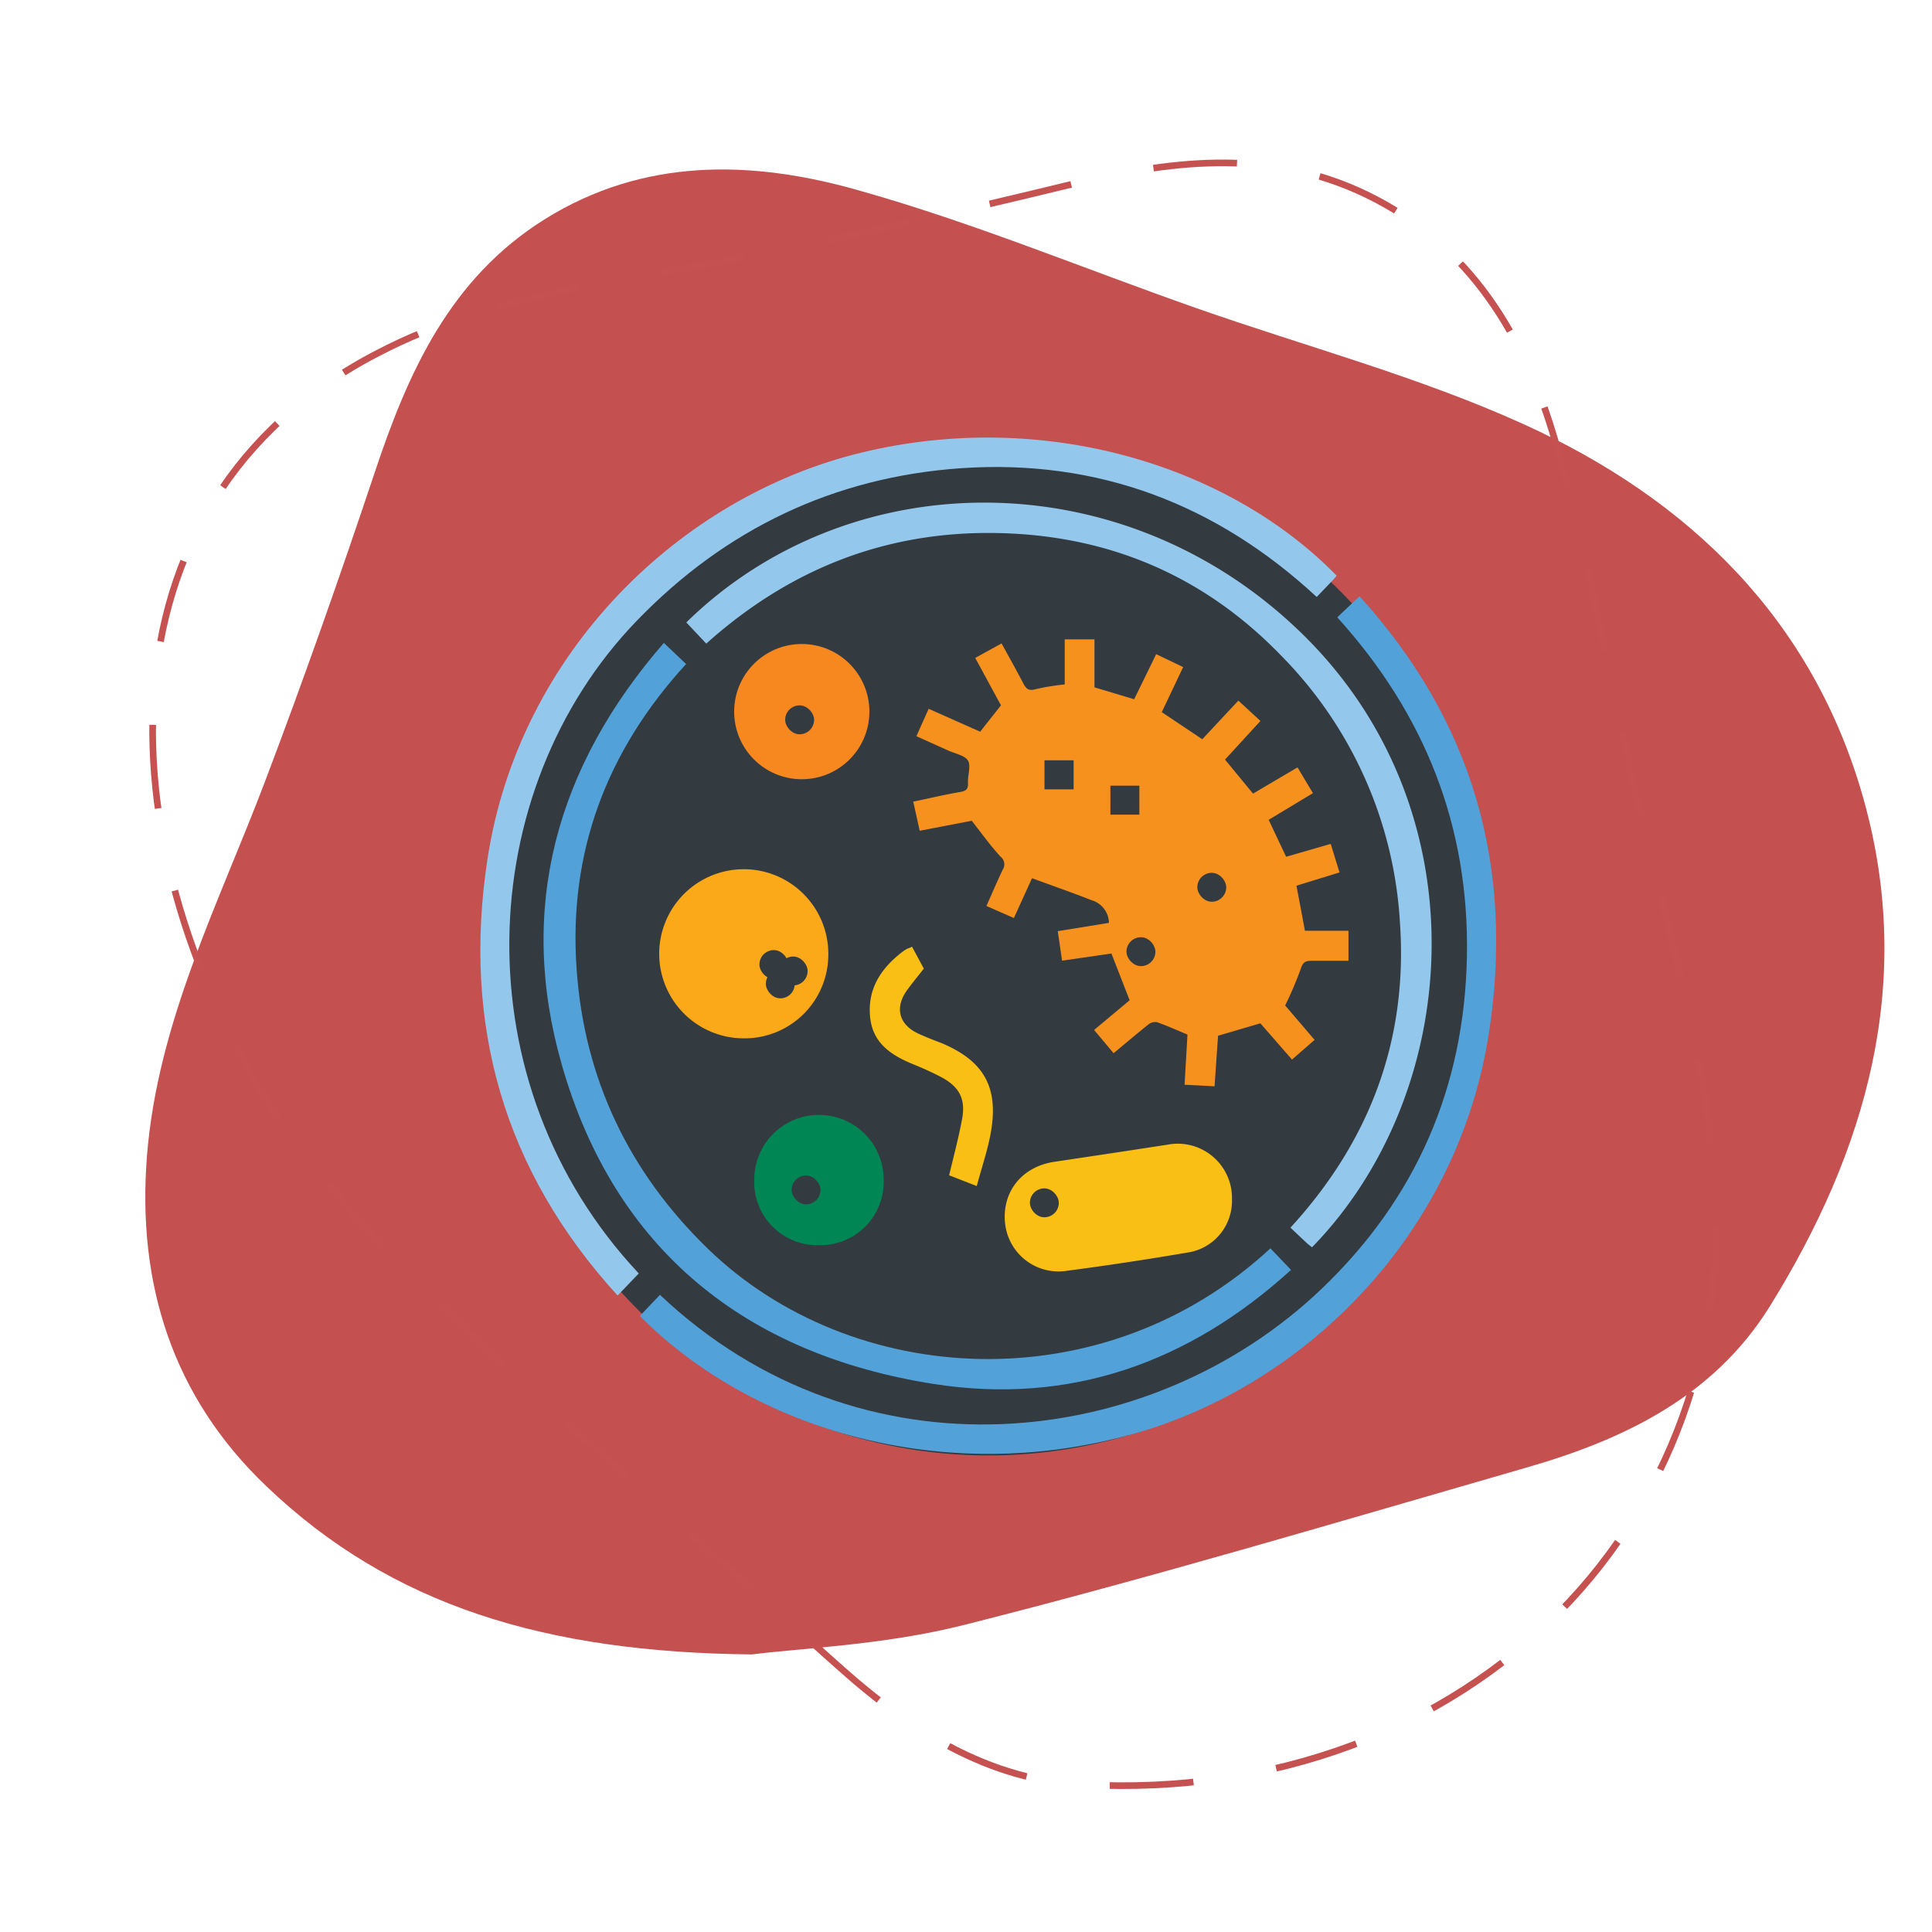 <svg xmlns="http://www.w3.org/2000/svg" id="Layer_1" data-name="Layer 1" viewBox="0 0 300 300"><defs><style>.cls-1{fill:#c45050;}.cls-2{fill:#333a40;}.cls-3{fill:#f7911e;}.cls-4{fill:#94c7ec;}.cls-5{fill:#52a1d8;}.cls-6{fill:#f9bf14;}.cls-7{fill:#fba919;}.cls-8{fill:#008654;}.cls-9{fill:#f6881f;}.cls-10{fill:none;stroke:#c65151;stroke-miterlimit:10;stroke-width:1.03px;stroke-dasharray:13.02 13.02 13.02 13.02 13.02 13.02;}</style></defs><path class="cls-1" d="M116.78,256.9c-32.1-.32-56-7.56-75.43-26.13-14.55-13.88-20.1-31.42-18.53-51.27,1.65-20.79,11.12-39.14,18.35-58.2,6-15.83,11.63-31.82,17-47.89,5.19-15.61,11.7-30.15,26.36-39.33,15.42-9.66,32.22-9.21,48.59-4.58,17.86,5,35.11,12.19,52.66,18.35,16.94,5.95,34.47,10.61,50.77,18,25.71,11.64,45.06,30.36,52.87,58.4,7.9,28.38.43,54.4-14.65,78.67-8.73,14-22.7,20.66-37.86,25-29,8.36-57.92,17-87.16,24.39C137.25,255.48,124.08,255.94,116.78,256.9Z"></path><ellipse class="cls-2" cx="153.5" cy="147.5" rx="77.5" ry="78.5"></ellipse><path class="cls-3" d="M169.89,159.93l5.52-4.61-2.83-7.26-7.66,1.11-.67-4.58,7.95-1.29a3.76,3.76,0,0,0-2.74-3.53c-3-1.18-6.05-2.24-9.21-3.4l-2.81,6.18-4.27-1.87c.87-1.94,1.66-3.81,2.54-5.65a1.5,1.5,0,0,0-.34-2c-1.55-1.68-2.88-3.55-4.48-5.58L142.81,129l-1-4.52c2.45-.51,4.83-1.08,7.23-1.49,1-.16,1.33-.47,1.27-1.46-.06-1.16.49-2.6,0-3.42s-2-1.08-3.08-1.57l-4.93-2.22,1.9-4.26,8,3.56c1.07-1.37,2.09-2.65,3.23-4.1l-4-7.36,4.09-2.25c1.17,2.13,2.32,4.17,3.4,6.25.45.85.87,1.16,1.92.85a35.38,35.38,0,0,1,4.49-.73v-7h4.62v7.45l6.16,1.85c1.12-2.28,2.24-4.58,3.42-7l4.19,2c-1.13,2.39-2.22,4.68-3.32,7l6.29,4.21,5.6-6,3.43,3.16-5.5,6,4.35,5.28,6.91-4.07,2.39,4L197,127.3l2.71,5.74,6.92-2,1.37,4.43-6.69,2.06c.45,2.34.87,4.59,1.32,7h6.76v4.66c-1.93,0-3.82,0-5.71,0-.95,0-1.36.19-1.69,1.23a57.29,57.29,0,0,1-2.43,5.71l4.57,5.34-3.51,3.06-4.91-5.63-6.57,1.93c-.17,2.43-.35,5-.54,7.85l-4.66-.24.45-7.79c-1.63-.68-3.16-1.37-4.74-1.93a1.67,1.67,0,0,0-1.29.33c-1.81,1.44-3.57,2.94-5.44,4.49Z"></path><path class="cls-4" d="M207.55,89.39c-.15.19-.3.39-.47.57l-2.62,2.74c-15.61-14.46-34-21.43-55.19-20-19.76,1.37-36.61,9.42-50.4,23.7-25.42,26.32-27.43,71.79.32,101.34l-3.29,3.43c-17.74-19.44-24.11-42.13-20.21-67.75,4.88-32,29.82-56.31,58.11-63.15S190.82,72.23,207.55,89.39Z"></path><path class="cls-5" d="M207.65,95.86l3.45-3.28c17.67,19.44,24.05,42.13,20.11,67.75-4.83,31.45-28.57,54.74-55,62.26-29.69,8.42-59.48-.71-76.86-18.25l3.13-3.28c31.1,29.41,76.24,24.45,102.81-1,14.62-14,22.1-31.26,22.49-51.52S221.22,110.84,207.65,95.86Z"></path><path class="cls-4" d="M203.73,193.68c-.27-.22-.56-.42-.81-.66-.83-.77-1.64-1.54-2.54-2.39,12.35-13.47,18.27-29.24,17-47.4A64.22,64.22,0,0,0,199,101.87c-12-12.46-26.86-18.78-44.19-19.1s-32.25,5.62-45.14,17.17l-3.1-3.29c25.67-25.15,68.58-25.19,96.13,2.26S227.06,169.75,203.73,193.68Z"></path><path class="cls-5" d="M103.08,99.83l3.46,3.28c-12.36,13.48-18.3,29.26-17,47.42,1.19,17,8.15,31.55,20.46,43.45,22.23,21.49,61.22,24,87.27-.14l3.2,3.35c-15.86,14.43-34.34,21-55.44,17.72-29.16-4.57-49.52-20.76-57.77-49.49C80.25,141.08,86.36,119.07,103.08,99.83Z"></path><path class="cls-6" d="M191.3,186.23a8.1,8.1,0,0,1-6.86,8.26q-9.31,1.59-18.71,2.83a8.35,8.35,0,0,1-9.64-7.17c-.62-5,2.54-9,7.65-9.75q8.82-1.31,17.64-2.67A8.42,8.42,0,0,1,191.3,186.23Z"></path><path class="cls-7" d="M115.27,161.23a13.13,13.13,0,1,1,13.35-13A13,13,0,0,1,115.27,161.23Z"></path><path class="cls-8" d="M127.12,193.35a9.8,9.8,0,0,1-10-10.24,10.05,10.05,0,0,1,20.1.12A9.83,9.83,0,0,1,127.12,193.35Z"></path><path class="cls-8" d="M114.67,110.49a10,10,0,1,1,10,10.24A10,10,0,0,1,114.67,110.49Zm4.66.21a5.42,5.42,0,0,0,5.39,5.38,5.5,5.5,0,0,0,5.38-5.27,5.35,5.35,0,0,0-5.43-5.48A5.28,5.28,0,0,0,119.33,110.7Z"></path><circle class="cls-9" cx="124.5" cy="110.5" r="10.5"></circle><path class="cls-6" d="M141.62,147l1.83,3.41c-.95,1.21-1.76,2.2-2.52,3.23-2.06,2.78-1.4,5.45,1.71,6.88,1.16.53,2.37,1,3.56,1.45,6.53,2.75,8.87,6.79,7.68,13.74-.48,2.81-1.43,5.53-2.21,8.46l-4.29-1.67c.7-2.95,1.47-5.8,2-8.69.6-3.08-.36-5-3.14-6.51a47.12,47.12,0,0,0-4.34-2c-3.43-1.4-6.39-3.25-6.79-7.38-.43-4.4,1.71-7.57,5-10.11a6.91,6.91,0,0,1,.78-.5C141.14,147.24,141.32,147.16,141.62,147Z"></path><path class="cls-2" d="M166.71,122.57h-4.52v-4.51h4.52Z"></path><path class="cls-2" d="M172.42,122h4.5v4.5h-4.5Z"></path><rect class="cls-2" x="185.92" y="135.53" width="4.49" height="4.49" rx="2.25"></rect><rect class="cls-2" x="174.92" y="145.53" width="4.49" height="4.49" rx="2.25"></rect><rect class="cls-2" x="159.92" y="184.53" width="4.49" height="4.49" rx="2.25"></rect><rect class="cls-2" x="122.92" y="182.53" width="4.49" height="4.49" rx="2.25"></rect><rect class="cls-2" x="117.92" y="147.53" width="4.49" height="4.49" rx="2.25"></rect><rect class="cls-2" x="121.92" y="109.53" width="4.49" height="4.49" rx="2.25"></rect><rect class="cls-2" x="120.92" y="148.53" width="4.49" height="4.49" rx="2.25"></rect><rect class="cls-2" x="118.92" y="150.53" width="4.49" height="4.49" rx="2.25"></rect><path class="cls-10" d="M43.22,173.71c-26.79-41-29.87-95.38,15.41-118.86,18.2-9.5,38.46-11.2,58.15-15.15,16.34-3.27,32.62-6.94,48.82-10.89,15.74-3.84,31.27-6,46.6,1.41,16.13,7.81,24.55,22.06,29.25,38.14,5.13,17.53,8.2,35.67,12.24,53.52,3.9,17.25,9.18,34.31,11.56,51.76,9.36,59.72-34.87,105.38-94.34,103.59-16.28.07-29.11-8.12-40.69-18.48-22.14-19.8-44.45-39.44-65.93-59.94-9.18-8.76-16.45-19.5-21.07-25.1Z"></path></svg>